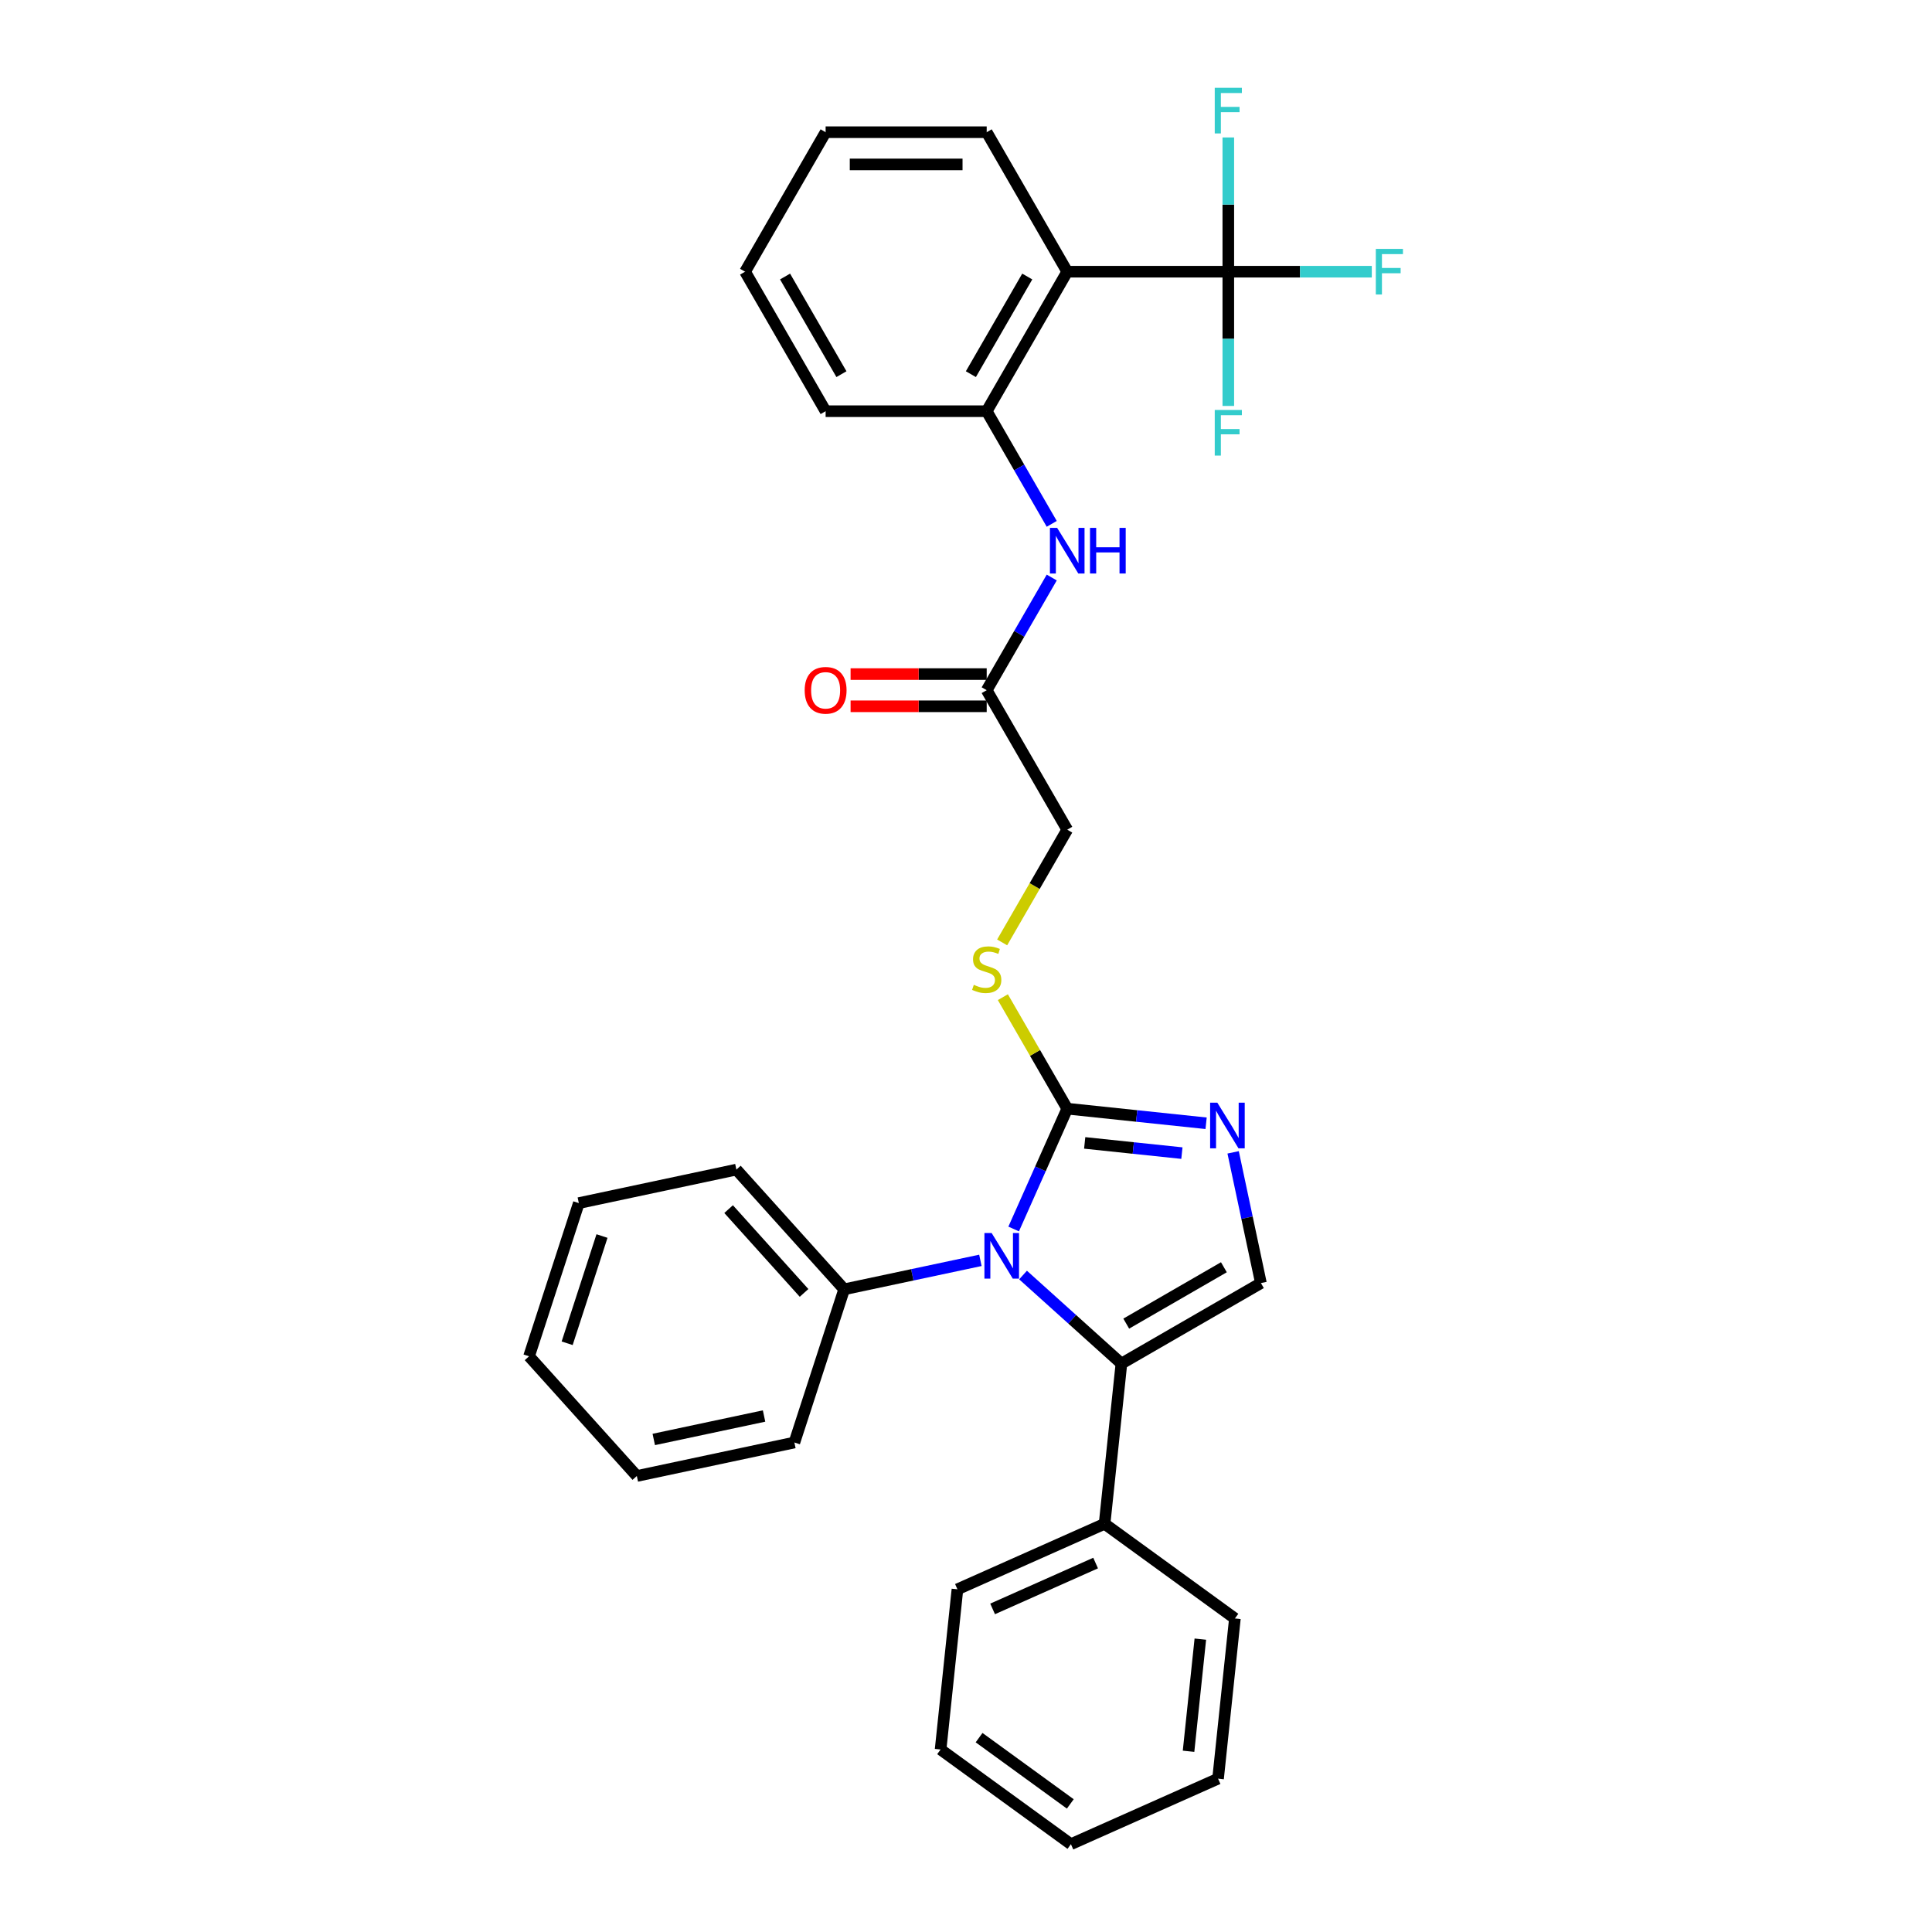 <?xml version='1.0' encoding='iso-8859-1'?>
<svg version='1.1' baseProfile='full'
              xmlns='http://www.w3.org/2000/svg'
                      xmlns:rdkit='http://www.rdkit.org/xml'
                      xmlns:xlink='http://www.w3.org/1999/xlink'
                  xml:space='preserve'
width='1000px' height='1000px' viewBox='0 0 1000 1000'>
<!-- END OF HEADER -->
<rect style='opacity:1.0;fill:#FFFFFF;stroke:none' width='1000' height='1000' x='0' y='0'> </rect>
<path class='bond-0' d='M 524.672,636.122 L 538.535,604.985' style='fill:none;fill-rule:evenodd;stroke:#0000FF;stroke-width:6px;stroke-linecap:butt;stroke-linejoin:miter;stroke-opacity:1' />
<path class='bond-0' d='M 538.535,604.985 L 552.399,573.847' style='fill:none;fill-rule:evenodd;stroke:#000000;stroke-width:6px;stroke-linecap:butt;stroke-linejoin:miter;stroke-opacity:1' />
<path class='bond-1' d='M 529.527,659.951 L 554.986,682.875' style='fill:none;fill-rule:evenodd;stroke:#0000FF;stroke-width:6px;stroke-linecap:butt;stroke-linejoin:miter;stroke-opacity:1' />
<path class='bond-1' d='M 554.986,682.875 L 580.446,705.799' style='fill:none;fill-rule:evenodd;stroke:#000000;stroke-width:6px;stroke-linecap:butt;stroke-linejoin:miter;stroke-opacity:1' />
<path class='bond-10' d='M 507.45,652.358 L 472.194,659.852' style='fill:none;fill-rule:evenodd;stroke:#0000FF;stroke-width:6px;stroke-linecap:butt;stroke-linejoin:miter;stroke-opacity:1' />
<path class='bond-10' d='M 472.194,659.852 L 436.938,667.346' style='fill:none;fill-rule:evenodd;stroke:#000000;stroke-width:6px;stroke-linecap:butt;stroke-linejoin:miter;stroke-opacity:1' />
<path class='bond-2' d='M 552.399,573.847 L 588.337,577.625' style='fill:none;fill-rule:evenodd;stroke:#000000;stroke-width:6px;stroke-linecap:butt;stroke-linejoin:miter;stroke-opacity:1' />
<path class='bond-2' d='M 588.337,577.625 L 624.276,581.402' style='fill:none;fill-rule:evenodd;stroke:#0000FF;stroke-width:6px;stroke-linecap:butt;stroke-linejoin:miter;stroke-opacity:1' />
<path class='bond-2' d='M 561.437,591.564 L 586.594,594.208' style='fill:none;fill-rule:evenodd;stroke:#000000;stroke-width:6px;stroke-linecap:butt;stroke-linejoin:miter;stroke-opacity:1' />
<path class='bond-2' d='M 586.594,594.208 L 611.751,596.852' style='fill:none;fill-rule:evenodd;stroke:#0000FF;stroke-width:6px;stroke-linecap:butt;stroke-linejoin:miter;stroke-opacity:1' />
<path class='bond-8' d='M 552.399,573.847 L 535.738,544.991' style='fill:none;fill-rule:evenodd;stroke:#000000;stroke-width:6px;stroke-linecap:butt;stroke-linejoin:miter;stroke-opacity:1' />
<path class='bond-8' d='M 535.738,544.991 L 519.078,516.135' style='fill:none;fill-rule:evenodd;stroke:#CCCC00;stroke-width:6px;stroke-linecap:butt;stroke-linejoin:miter;stroke-opacity:1' />
<path class='bond-4' d='M 580.446,705.799 L 652.648,664.113' style='fill:none;fill-rule:evenodd;stroke:#000000;stroke-width:6px;stroke-linecap:butt;stroke-linejoin:miter;stroke-opacity:1' />
<path class='bond-4' d='M 582.939,685.105 L 633.481,655.925' style='fill:none;fill-rule:evenodd;stroke:#000000;stroke-width:6px;stroke-linecap:butt;stroke-linejoin:miter;stroke-opacity:1' />
<path class='bond-11' d='M 580.446,705.799 L 571.731,788.714' style='fill:none;fill-rule:evenodd;stroke:#000000;stroke-width:6px;stroke-linecap:butt;stroke-linejoin:miter;stroke-opacity:1' />
<path class='bond-31' d='M 638.267,596.452 L 645.457,630.282' style='fill:none;fill-rule:evenodd;stroke:#0000FF;stroke-width:6px;stroke-linecap:butt;stroke-linejoin:miter;stroke-opacity:1' />
<path class='bond-31' d='M 645.457,630.282 L 652.648,664.113' style='fill:none;fill-rule:evenodd;stroke:#000000;stroke-width:6px;stroke-linecap:butt;stroke-linejoin:miter;stroke-opacity:1' />
<path class='bond-3' d='M 635.771,140.632 L 552.399,140.632' style='fill:none;fill-rule:evenodd;stroke:#000000;stroke-width:6px;stroke-linecap:butt;stroke-linejoin:miter;stroke-opacity:1' />
<path class='bond-13' d='M 635.771,140.632 L 672.905,140.632' style='fill:none;fill-rule:evenodd;stroke:#000000;stroke-width:6px;stroke-linecap:butt;stroke-linejoin:miter;stroke-opacity:1' />
<path class='bond-13' d='M 672.905,140.632 L 710.039,140.632' style='fill:none;fill-rule:evenodd;stroke:#33CCCC;stroke-width:6px;stroke-linecap:butt;stroke-linejoin:miter;stroke-opacity:1' />
<path class='bond-14' d='M 635.771,140.632 L 635.771,175.374' style='fill:none;fill-rule:evenodd;stroke:#000000;stroke-width:6px;stroke-linecap:butt;stroke-linejoin:miter;stroke-opacity:1' />
<path class='bond-14' d='M 635.771,175.374 L 635.771,210.115' style='fill:none;fill-rule:evenodd;stroke:#33CCCC;stroke-width:6px;stroke-linecap:butt;stroke-linejoin:miter;stroke-opacity:1' />
<path class='bond-15' d='M 635.771,140.632 L 635.771,105.891' style='fill:none;fill-rule:evenodd;stroke:#000000;stroke-width:6px;stroke-linecap:butt;stroke-linejoin:miter;stroke-opacity:1' />
<path class='bond-15' d='M 635.771,105.891 L 635.771,71.15' style='fill:none;fill-rule:evenodd;stroke:#33CCCC;stroke-width:6px;stroke-linecap:butt;stroke-linejoin:miter;stroke-opacity:1' />
<path class='bond-5' d='M 552.399,140.632 L 510.712,212.835' style='fill:none;fill-rule:evenodd;stroke:#000000;stroke-width:6px;stroke-linecap:butt;stroke-linejoin:miter;stroke-opacity:1' />
<path class='bond-5' d='M 531.705,143.125 L 502.525,193.667' style='fill:none;fill-rule:evenodd;stroke:#000000;stroke-width:6px;stroke-linecap:butt;stroke-linejoin:miter;stroke-opacity:1' />
<path class='bond-17' d='M 552.399,140.632 L 510.712,68.43' style='fill:none;fill-rule:evenodd;stroke:#000000;stroke-width:6px;stroke-linecap:butt;stroke-linejoin:miter;stroke-opacity:1' />
<path class='bond-6' d='M 510.712,212.835 L 527.546,241.991' style='fill:none;fill-rule:evenodd;stroke:#000000;stroke-width:6px;stroke-linecap:butt;stroke-linejoin:miter;stroke-opacity:1' />
<path class='bond-6' d='M 527.546,241.991 L 544.379,271.148' style='fill:none;fill-rule:evenodd;stroke:#0000FF;stroke-width:6px;stroke-linecap:butt;stroke-linejoin:miter;stroke-opacity:1' />
<path class='bond-18' d='M 510.712,212.835 L 427.34,212.835' style='fill:none;fill-rule:evenodd;stroke:#000000;stroke-width:6px;stroke-linecap:butt;stroke-linejoin:miter;stroke-opacity:1' />
<path class='bond-7' d='M 544.379,298.927 L 527.546,328.084' style='fill:none;fill-rule:evenodd;stroke:#0000FF;stroke-width:6px;stroke-linecap:butt;stroke-linejoin:miter;stroke-opacity:1' />
<path class='bond-7' d='M 527.546,328.084 L 510.712,357.24' style='fill:none;fill-rule:evenodd;stroke:#000000;stroke-width:6px;stroke-linecap:butt;stroke-linejoin:miter;stroke-opacity:1' />
<path class='bond-16' d='M 518.713,487.788 L 535.556,458.615' style='fill:none;fill-rule:evenodd;stroke:#CCCC00;stroke-width:6px;stroke-linecap:butt;stroke-linejoin:miter;stroke-opacity:1' />
<path class='bond-16' d='M 535.556,458.615 L 552.399,429.442' style='fill:none;fill-rule:evenodd;stroke:#000000;stroke-width:6px;stroke-linecap:butt;stroke-linejoin:miter;stroke-opacity:1' />
<path class='bond-9' d='M 510.712,357.24 L 552.399,429.442' style='fill:none;fill-rule:evenodd;stroke:#000000;stroke-width:6px;stroke-linecap:butt;stroke-linejoin:miter;stroke-opacity:1' />
<path class='bond-12' d='M 510.712,348.903 L 475.488,348.903' style='fill:none;fill-rule:evenodd;stroke:#000000;stroke-width:6px;stroke-linecap:butt;stroke-linejoin:miter;stroke-opacity:1' />
<path class='bond-12' d='M 475.488,348.903 L 440.263,348.903' style='fill:none;fill-rule:evenodd;stroke:#FF0000;stroke-width:6px;stroke-linecap:butt;stroke-linejoin:miter;stroke-opacity:1' />
<path class='bond-12' d='M 510.712,365.577 L 475.488,365.577' style='fill:none;fill-rule:evenodd;stroke:#000000;stroke-width:6px;stroke-linecap:butt;stroke-linejoin:miter;stroke-opacity:1' />
<path class='bond-12' d='M 475.488,365.577 L 440.263,365.577' style='fill:none;fill-rule:evenodd;stroke:#FF0000;stroke-width:6px;stroke-linecap:butt;stroke-linejoin:miter;stroke-opacity:1' />
<path class='bond-19' d='M 436.938,667.346 L 381.151,605.388' style='fill:none;fill-rule:evenodd;stroke:#000000;stroke-width:6px;stroke-linecap:butt;stroke-linejoin:miter;stroke-opacity:1' />
<path class='bond-19' d='M 416.178,669.21 L 377.127,625.839' style='fill:none;fill-rule:evenodd;stroke:#000000;stroke-width:6px;stroke-linecap:butt;stroke-linejoin:miter;stroke-opacity:1' />
<path class='bond-20' d='M 436.938,667.346 L 411.174,746.638' style='fill:none;fill-rule:evenodd;stroke:#000000;stroke-width:6px;stroke-linecap:butt;stroke-linejoin:miter;stroke-opacity:1' />
<path class='bond-21' d='M 571.731,788.714 L 495.567,822.625' style='fill:none;fill-rule:evenodd;stroke:#000000;stroke-width:6px;stroke-linecap:butt;stroke-linejoin:miter;stroke-opacity:1' />
<path class='bond-21' d='M 567.088,809.034 L 513.773,832.771' style='fill:none;fill-rule:evenodd;stroke:#000000;stroke-width:6px;stroke-linecap:butt;stroke-linejoin:miter;stroke-opacity:1' />
<path class='bond-22' d='M 571.731,788.714 L 639.181,837.719' style='fill:none;fill-rule:evenodd;stroke:#000000;stroke-width:6px;stroke-linecap:butt;stroke-linejoin:miter;stroke-opacity:1' />
<path class='bond-34' d='M 510.712,68.43 L 427.34,68.43' style='fill:none;fill-rule:evenodd;stroke:#000000;stroke-width:6px;stroke-linecap:butt;stroke-linejoin:miter;stroke-opacity:1' />
<path class='bond-34' d='M 498.207,85.104 L 439.846,85.104' style='fill:none;fill-rule:evenodd;stroke:#000000;stroke-width:6px;stroke-linecap:butt;stroke-linejoin:miter;stroke-opacity:1' />
<path class='bond-24' d='M 427.34,212.835 L 385.654,140.632' style='fill:none;fill-rule:evenodd;stroke:#000000;stroke-width:6px;stroke-linecap:butt;stroke-linejoin:miter;stroke-opacity:1' />
<path class='bond-24' d='M 435.528,193.667 L 406.347,143.125' style='fill:none;fill-rule:evenodd;stroke:#000000;stroke-width:6px;stroke-linecap:butt;stroke-linejoin:miter;stroke-opacity:1' />
<path class='bond-26' d='M 381.151,605.388 L 299.6,622.722' style='fill:none;fill-rule:evenodd;stroke:#000000;stroke-width:6px;stroke-linecap:butt;stroke-linejoin:miter;stroke-opacity:1' />
<path class='bond-25' d='M 411.174,746.638 L 329.624,763.972' style='fill:none;fill-rule:evenodd;stroke:#000000;stroke-width:6px;stroke-linecap:butt;stroke-linejoin:miter;stroke-opacity:1' />
<path class='bond-25' d='M 395.475,732.928 L 338.39,745.062' style='fill:none;fill-rule:evenodd;stroke:#000000;stroke-width:6px;stroke-linecap:butt;stroke-linejoin:miter;stroke-opacity:1' />
<path class='bond-28' d='M 495.567,822.625 L 486.852,905.54' style='fill:none;fill-rule:evenodd;stroke:#000000;stroke-width:6px;stroke-linecap:butt;stroke-linejoin:miter;stroke-opacity:1' />
<path class='bond-27' d='M 639.181,837.719 L 630.466,920.635' style='fill:none;fill-rule:evenodd;stroke:#000000;stroke-width:6px;stroke-linecap:butt;stroke-linejoin:miter;stroke-opacity:1' />
<path class='bond-27' d='M 621.29,848.414 L 615.19,906.455' style='fill:none;fill-rule:evenodd;stroke:#000000;stroke-width:6px;stroke-linecap:butt;stroke-linejoin:miter;stroke-opacity:1' />
<path class='bond-23' d='M 427.34,68.43 L 385.654,140.632' style='fill:none;fill-rule:evenodd;stroke:#000000;stroke-width:6px;stroke-linecap:butt;stroke-linejoin:miter;stroke-opacity:1' />
<path class='bond-30' d='M 329.624,763.972 L 273.837,702.014' style='fill:none;fill-rule:evenodd;stroke:#000000;stroke-width:6px;stroke-linecap:butt;stroke-linejoin:miter;stroke-opacity:1' />
<path class='bond-32' d='M 299.6,622.722 L 273.837,702.014' style='fill:none;fill-rule:evenodd;stroke:#000000;stroke-width:6px;stroke-linecap:butt;stroke-linejoin:miter;stroke-opacity:1' />
<path class='bond-32' d='M 311.594,639.769 L 293.56,695.273' style='fill:none;fill-rule:evenodd;stroke:#000000;stroke-width:6px;stroke-linecap:butt;stroke-linejoin:miter;stroke-opacity:1' />
<path class='bond-29' d='M 630.466,920.635 L 554.301,954.545' style='fill:none;fill-rule:evenodd;stroke:#000000;stroke-width:6px;stroke-linecap:butt;stroke-linejoin:miter;stroke-opacity:1' />
<path class='bond-33' d='M 486.852,905.54 L 554.301,954.545' style='fill:none;fill-rule:evenodd;stroke:#000000;stroke-width:6px;stroke-linecap:butt;stroke-linejoin:miter;stroke-opacity:1' />
<path class='bond-33' d='M 506.77,899.401 L 553.985,933.705' style='fill:none;fill-rule:evenodd;stroke:#000000;stroke-width:6px;stroke-linecap:butt;stroke-linejoin:miter;stroke-opacity:1' />
<path  class='atom-0' d='M 513.269 638.206
L 521.006 650.712
Q 521.773 651.946, 523.007 654.18
Q 524.241 656.415, 524.307 656.548
L 524.307 638.206
L 527.442 638.206
L 527.442 661.817
L 524.207 661.817
L 515.904 648.144
Q 514.936 646.544, 513.903 644.709
Q 512.902 642.875, 512.602 642.308
L 512.602 661.817
L 509.534 661.817
L 509.534 638.206
L 513.269 638.206
' fill='#0000FF'/>
<path  class='atom-3' d='M 630.095 570.757
L 637.832 583.263
Q 638.599 584.496, 639.833 586.731
Q 641.067 588.965, 641.134 589.099
L 641.134 570.757
L 644.268 570.757
L 644.268 594.368
L 641.034 594.368
L 632.73 580.695
Q 631.763 579.094, 630.729 577.26
Q 629.728 575.426, 629.428 574.859
L 629.428 594.368
L 626.36 594.368
L 626.36 570.757
L 630.095 570.757
' fill='#0000FF'/>
<path  class='atom-8' d='M 547.18 273.232
L 554.916 285.738
Q 555.683 286.972, 556.917 289.206
Q 558.151 291.44, 558.218 291.574
L 558.218 273.232
L 561.353 273.232
L 561.353 296.843
L 558.118 296.843
L 549.814 283.17
Q 548.847 281.569, 547.813 279.735
Q 546.813 277.901, 546.513 277.334
L 546.513 296.843
L 543.444 296.843
L 543.444 273.232
L 547.18 273.232
' fill='#0000FF'/>
<path  class='atom-8' d='M 564.187 273.232
L 567.389 273.232
L 567.389 283.27
L 579.461 283.27
L 579.461 273.232
L 582.663 273.232
L 582.663 296.843
L 579.461 296.843
L 579.461 285.938
L 567.389 285.938
L 567.389 296.843
L 564.187 296.843
L 564.187 273.232
' fill='#0000FF'/>
<path  class='atom-9' d='M 504.043 509.749
Q 504.309 509.849, 505.41 510.316
Q 506.511 510.783, 507.711 511.083
Q 508.945 511.349, 510.146 511.349
Q 512.38 511.349, 513.681 510.282
Q 514.981 509.182, 514.981 507.281
Q 514.981 505.98, 514.314 505.18
Q 513.681 504.38, 512.68 503.946
Q 511.68 503.512, 510.012 503.012
Q 507.911 502.379, 506.644 501.778
Q 505.41 501.178, 504.51 499.911
Q 503.643 498.644, 503.643 496.509
Q 503.643 493.541, 505.643 491.707
Q 507.678 489.873, 511.68 489.873
Q 514.414 489.873, 517.516 491.173
L 516.749 493.741
Q 513.914 492.574, 511.78 492.574
Q 509.479 492.574, 508.211 493.541
Q 506.944 494.475, 506.977 496.109
Q 506.977 497.376, 507.611 498.143
Q 508.278 498.91, 509.212 499.344
Q 510.179 499.777, 511.78 500.278
Q 513.914 500.945, 515.181 501.612
Q 516.448 502.279, 517.349 503.646
Q 518.283 504.98, 518.283 507.281
Q 518.283 510.549, 516.082 512.317
Q 513.914 514.051, 510.279 514.051
Q 508.178 514.051, 506.577 513.584
Q 505.01 513.15, 503.142 512.383
L 504.043 509.749
' fill='#CCCC00'/>
<path  class='atom-13' d='M 416.502 357.307
Q 416.502 351.637, 419.303 348.469
Q 422.104 345.301, 427.34 345.301
Q 432.576 345.301, 435.377 348.469
Q 438.179 351.637, 438.179 357.307
Q 438.179 363.043, 435.344 366.311
Q 432.509 369.546, 427.34 369.546
Q 422.138 369.546, 419.303 366.311
Q 416.502 363.076, 416.502 357.307
M 427.34 366.878
Q 430.942 366.878, 432.876 364.477
Q 434.844 362.042, 434.844 357.307
Q 434.844 352.671, 432.876 350.337
Q 430.942 347.969, 427.34 347.969
Q 423.739 347.969, 421.771 350.303
Q 419.837 352.638, 419.837 357.307
Q 419.837 362.075, 421.771 364.477
Q 423.739 366.878, 427.34 366.878
' fill='#FF0000'/>
<path  class='atom-14' d='M 712.123 128.827
L 726.163 128.827
L 726.163 131.528
L 715.291 131.528
L 715.291 138.698
L 724.963 138.698
L 724.963 141.433
L 715.291 141.433
L 715.291 152.438
L 712.123 152.438
L 712.123 128.827
' fill='#33CCCC'/>
<path  class='atom-15' d='M 628.751 212.199
L 642.791 212.199
L 642.791 214.9
L 631.919 214.9
L 631.919 222.07
L 641.59 222.07
L 641.59 224.805
L 631.919 224.805
L 631.919 235.81
L 628.751 235.81
L 628.751 212.199
' fill='#33CCCC'/>
<path  class='atom-16' d='M 628.751 45.455
L 642.791 45.455
L 642.791 48.156
L 631.919 48.156
L 631.919 55.326
L 641.59 55.326
L 641.59 58.06
L 631.919 58.06
L 631.919 69.066
L 628.751 69.066
L 628.751 45.455
' fill='#33CCCC'/>
</svg>
